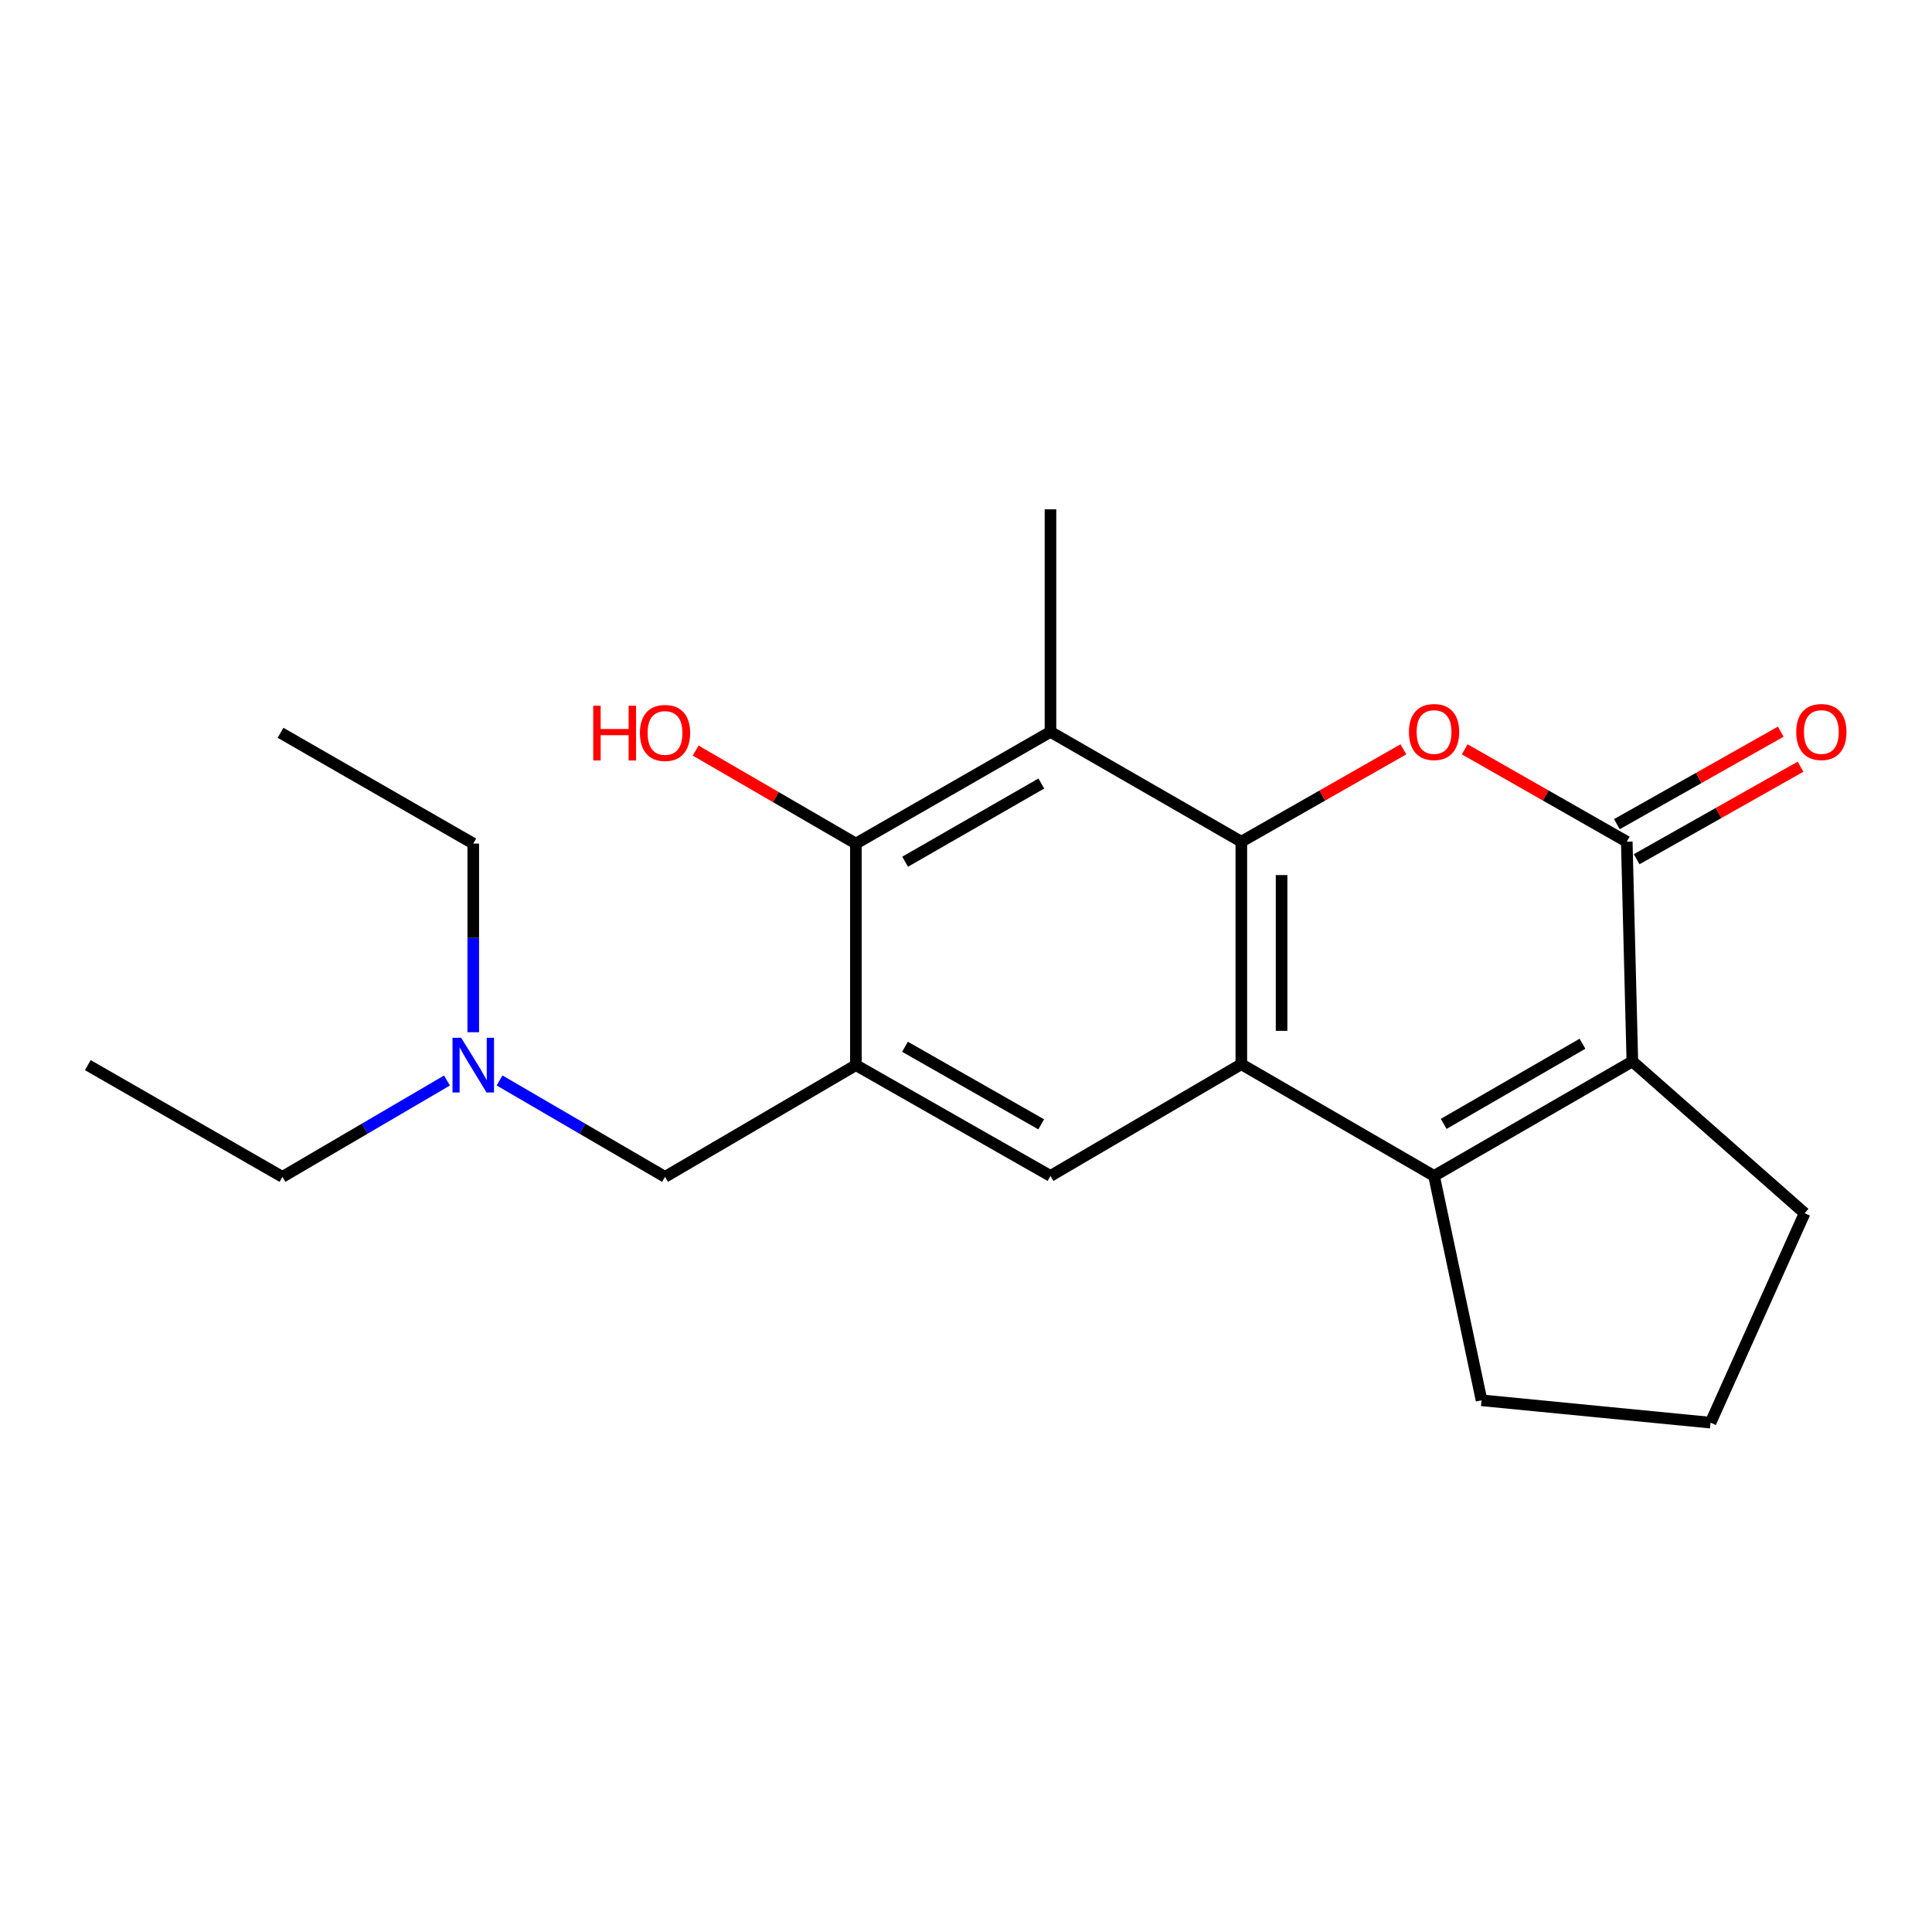 <?xml version='1.0' encoding='iso-8859-1'?>
<svg version='1.1' baseProfile='full'
              xmlns='http://www.w3.org/2000/svg'
                      xmlns:rdkit='http://www.rdkit.org/xml'
                      xmlns:xlink='http://www.w3.org/1999/xlink'
                  xml:space='preserve'
width='1000px' height='1000px' viewBox='0 0 1000 1000'>
<!-- END OF HEADER -->
<rect style='opacity:1.0;fill:#FFFFFF;stroke:none' width='1000' height='1000' x='0' y='0'> </rect>
<path class='bond-0' d='M 642.507,435.659 L 642.507,550.834' style='fill:none;fill-rule:evenodd;stroke:#000000;stroke-width:6px;stroke-linecap:butt;stroke-linejoin:miter;stroke-opacity:1' />
<path class='bond-0' d='M 663.341,452.935 L 663.341,533.558' style='fill:none;fill-rule:evenodd;stroke:#000000;stroke-width:6px;stroke-linecap:butt;stroke-linejoin:miter;stroke-opacity:1' />
<path class='bond-1' d='M 642.507,435.659 L 684.451,411.755' style='fill:none;fill-rule:evenodd;stroke:#000000;stroke-width:6px;stroke-linecap:butt;stroke-linejoin:miter;stroke-opacity:1' />
<path class='bond-1' d='M 684.451,411.755 L 726.394,387.852' style='fill:none;fill-rule:evenodd;stroke:#FF0000;stroke-width:6px;stroke-linecap:butt;stroke-linejoin:miter;stroke-opacity:1' />
<path class='bond-5' d='M 642.507,435.659 L 543.722,378.807' style='fill:none;fill-rule:evenodd;stroke:#000000;stroke-width:6px;stroke-linecap:butt;stroke-linejoin:miter;stroke-opacity:1' />
<path class='bond-2' d='M 642.507,550.834 L 742.265,608.658' style='fill:none;fill-rule:evenodd;stroke:#000000;stroke-width:6px;stroke-linecap:butt;stroke-linejoin:miter;stroke-opacity:1' />
<path class='bond-8' d='M 642.507,550.834 L 543.722,608.658' style='fill:none;fill-rule:evenodd;stroke:#000000;stroke-width:6px;stroke-linecap:butt;stroke-linejoin:miter;stroke-opacity:1' />
<path class='bond-3' d='M 758.135,387.853 L 800.073,411.756' style='fill:none;fill-rule:evenodd;stroke:#FF0000;stroke-width:6px;stroke-linecap:butt;stroke-linejoin:miter;stroke-opacity:1' />
<path class='bond-3' d='M 800.073,411.756 L 842.011,435.659' style='fill:none;fill-rule:evenodd;stroke:#000000;stroke-width:6px;stroke-linecap:butt;stroke-linejoin:miter;stroke-opacity:1' />
<path class='bond-13' d='M 742.265,608.658 L 766.848,724.793' style='fill:none;fill-rule:evenodd;stroke:#000000;stroke-width:6px;stroke-linecap:butt;stroke-linejoin:miter;stroke-opacity:1' />
<path class='bond-22' d='M 742.265,608.658 L 844.904,549.387' style='fill:none;fill-rule:evenodd;stroke:#000000;stroke-width:6px;stroke-linecap:butt;stroke-linejoin:miter;stroke-opacity:1' />
<path class='bond-22' d='M 747.242,581.726 L 819.09,540.236' style='fill:none;fill-rule:evenodd;stroke:#000000;stroke-width:6px;stroke-linecap:butt;stroke-linejoin:miter;stroke-opacity:1' />
<path class='bond-4' d='M 842.011,435.659 L 844.904,549.387' style='fill:none;fill-rule:evenodd;stroke:#000000;stroke-width:6px;stroke-linecap:butt;stroke-linejoin:miter;stroke-opacity:1' />
<path class='bond-10' d='M 847.131,444.731 L 889.545,420.79' style='fill:none;fill-rule:evenodd;stroke:#000000;stroke-width:6px;stroke-linecap:butt;stroke-linejoin:miter;stroke-opacity:1' />
<path class='bond-10' d='M 889.545,420.79 L 931.958,396.849' style='fill:none;fill-rule:evenodd;stroke:#FF0000;stroke-width:6px;stroke-linecap:butt;stroke-linejoin:miter;stroke-opacity:1' />
<path class='bond-10' d='M 836.89,426.588 L 879.304,402.647' style='fill:none;fill-rule:evenodd;stroke:#000000;stroke-width:6px;stroke-linecap:butt;stroke-linejoin:miter;stroke-opacity:1' />
<path class='bond-10' d='M 879.304,402.647 L 921.717,378.706' style='fill:none;fill-rule:evenodd;stroke:#FF0000;stroke-width:6px;stroke-linecap:butt;stroke-linejoin:miter;stroke-opacity:1' />
<path class='bond-14' d='M 844.904,549.387 L 934.072,627.952' style='fill:none;fill-rule:evenodd;stroke:#000000;stroke-width:6px;stroke-linecap:butt;stroke-linejoin:miter;stroke-opacity:1' />
<path class='bond-7' d='M 543.722,378.807 L 443.004,436.632' style='fill:none;fill-rule:evenodd;stroke:#000000;stroke-width:6px;stroke-linecap:butt;stroke-linejoin:miter;stroke-opacity:1' />
<path class='bond-7' d='M 538.987,405.548 L 468.484,446.025' style='fill:none;fill-rule:evenodd;stroke:#000000;stroke-width:6px;stroke-linecap:butt;stroke-linejoin:miter;stroke-opacity:1' />
<path class='bond-15' d='M 543.722,378.807 L 543.722,263.633' style='fill:none;fill-rule:evenodd;stroke:#000000;stroke-width:6px;stroke-linecap:butt;stroke-linejoin:miter;stroke-opacity:1' />
<path class='bond-6' d='M 443.004,551.308 L 443.004,436.632' style='fill:none;fill-rule:evenodd;stroke:#000000;stroke-width:6px;stroke-linecap:butt;stroke-linejoin:miter;stroke-opacity:1' />
<path class='bond-9' d='M 443.004,551.308 L 344.218,609.144' style='fill:none;fill-rule:evenodd;stroke:#000000;stroke-width:6px;stroke-linecap:butt;stroke-linejoin:miter;stroke-opacity:1' />
<path class='bond-21' d='M 443.004,551.308 L 543.722,608.658' style='fill:none;fill-rule:evenodd;stroke:#000000;stroke-width:6px;stroke-linecap:butt;stroke-linejoin:miter;stroke-opacity:1' />
<path class='bond-21' d='M 468.42,541.806 L 538.923,581.951' style='fill:none;fill-rule:evenodd;stroke:#000000;stroke-width:6px;stroke-linecap:butt;stroke-linejoin:miter;stroke-opacity:1' />
<path class='bond-12' d='M 443.004,436.632 L 401.539,412.564' style='fill:none;fill-rule:evenodd;stroke:#000000;stroke-width:6px;stroke-linecap:butt;stroke-linejoin:miter;stroke-opacity:1' />
<path class='bond-12' d='M 401.539,412.564 L 360.074,388.496' style='fill:none;fill-rule:evenodd;stroke:#FF0000;stroke-width:6px;stroke-linecap:butt;stroke-linejoin:miter;stroke-opacity:1' />
<path class='bond-11' d='M 344.218,609.144 L 301.394,584.192' style='fill:none;fill-rule:evenodd;stroke:#000000;stroke-width:6px;stroke-linecap:butt;stroke-linejoin:miter;stroke-opacity:1' />
<path class='bond-11' d='M 301.394,584.192 L 258.57,559.24' style='fill:none;fill-rule:evenodd;stroke:#0000FF;stroke-width:6px;stroke-linecap:butt;stroke-linejoin:miter;stroke-opacity:1' />
<path class='bond-17' d='M 244.958,534.281 L 244.958,485.456' style='fill:none;fill-rule:evenodd;stroke:#0000FF;stroke-width:6px;stroke-linecap:butt;stroke-linejoin:miter;stroke-opacity:1' />
<path class='bond-17' d='M 244.958,485.456 L 244.958,436.632' style='fill:none;fill-rule:evenodd;stroke:#000000;stroke-width:6px;stroke-linecap:butt;stroke-linejoin:miter;stroke-opacity:1' />
<path class='bond-18' d='M 231.356,559.272 L 188.765,584.208' style='fill:none;fill-rule:evenodd;stroke:#0000FF;stroke-width:6px;stroke-linecap:butt;stroke-linejoin:miter;stroke-opacity:1' />
<path class='bond-18' d='M 188.765,584.208 L 146.173,609.144' style='fill:none;fill-rule:evenodd;stroke:#000000;stroke-width:6px;stroke-linecap:butt;stroke-linejoin:miter;stroke-opacity:1' />
<path class='bond-16' d='M 766.848,724.793 L 885.379,736.367' style='fill:none;fill-rule:evenodd;stroke:#000000;stroke-width:6px;stroke-linecap:butt;stroke-linejoin:miter;stroke-opacity:1' />
<path class='bond-23' d='M 934.072,627.952 L 885.379,736.367' style='fill:none;fill-rule:evenodd;stroke:#000000;stroke-width:6px;stroke-linecap:butt;stroke-linejoin:miter;stroke-opacity:1' />
<path class='bond-20' d='M 244.958,436.632 L 145.201,379.293' style='fill:none;fill-rule:evenodd;stroke:#000000;stroke-width:6px;stroke-linecap:butt;stroke-linejoin:miter;stroke-opacity:1' />
<path class='bond-19' d='M 146.173,609.144 L 45.455,551.308' style='fill:none;fill-rule:evenodd;stroke:#000000;stroke-width:6px;stroke-linecap:butt;stroke-linejoin:miter;stroke-opacity:1' />
<path  class='atom-2' d='M 729.265 378.887
Q 729.265 372.087, 732.625 368.287
Q 735.985 364.487, 742.265 364.487
Q 748.545 364.487, 751.905 368.287
Q 755.265 372.087, 755.265 378.887
Q 755.265 385.767, 751.865 389.687
Q 748.465 393.567, 742.265 393.567
Q 736.025 393.567, 732.625 389.687
Q 729.265 385.807, 729.265 378.887
M 742.265 390.367
Q 746.585 390.367, 748.905 387.487
Q 751.265 384.567, 751.265 378.887
Q 751.265 373.327, 748.905 370.527
Q 746.585 367.687, 742.265 367.687
Q 737.945 367.687, 735.585 370.487
Q 733.265 373.287, 733.265 378.887
Q 733.265 384.607, 735.585 387.487
Q 737.945 390.367, 742.265 390.367
' fill='#FF0000'/>
<path  class='atom-11' d='M 929.729 378.887
Q 929.729 372.087, 933.089 368.287
Q 936.449 364.487, 942.729 364.487
Q 949.009 364.487, 952.369 368.287
Q 955.729 372.087, 955.729 378.887
Q 955.729 385.767, 952.329 389.687
Q 948.929 393.567, 942.729 393.567
Q 936.489 393.567, 933.089 389.687
Q 929.729 385.807, 929.729 378.887
M 942.729 390.367
Q 947.049 390.367, 949.369 387.487
Q 951.729 384.567, 951.729 378.887
Q 951.729 373.327, 949.369 370.527
Q 947.049 367.687, 942.729 367.687
Q 938.409 367.687, 936.049 370.487
Q 933.729 373.287, 933.729 378.887
Q 933.729 384.607, 936.049 387.487
Q 938.409 390.367, 942.729 390.367
' fill='#FF0000'/>
<path  class='atom-12' d='M 238.698 537.148
L 247.978 552.148
Q 248.898 553.628, 250.378 556.308
Q 251.858 558.988, 251.938 559.148
L 251.938 537.148
L 255.698 537.148
L 255.698 565.468
L 251.818 565.468
L 241.858 549.068
Q 240.698 547.148, 239.458 544.948
Q 238.258 542.748, 237.898 542.068
L 237.898 565.468
L 234.218 565.468
L 234.218 537.148
L 238.698 537.148
' fill='#0000FF'/>
<path  class='atom-13' d='M 307.058 365.293
L 310.898 365.293
L 310.898 377.333
L 325.378 377.333
L 325.378 365.293
L 329.218 365.293
L 329.218 393.613
L 325.378 393.613
L 325.378 380.533
L 310.898 380.533
L 310.898 393.613
L 307.058 393.613
L 307.058 365.293
' fill='#FF0000'/>
<path  class='atom-13' d='M 331.218 379.373
Q 331.218 372.573, 334.578 368.773
Q 337.938 364.973, 344.218 364.973
Q 350.498 364.973, 353.858 368.773
Q 357.218 372.573, 357.218 379.373
Q 357.218 386.253, 353.818 390.173
Q 350.418 394.053, 344.218 394.053
Q 337.978 394.053, 334.578 390.173
Q 331.218 386.293, 331.218 379.373
M 344.218 390.853
Q 348.538 390.853, 350.858 387.973
Q 353.218 385.053, 353.218 379.373
Q 353.218 373.813, 350.858 371.013
Q 348.538 368.173, 344.218 368.173
Q 339.898 368.173, 337.538 370.973
Q 335.218 373.773, 335.218 379.373
Q 335.218 385.093, 337.538 387.973
Q 339.898 390.853, 344.218 390.853
' fill='#FF0000'/>
</svg>
